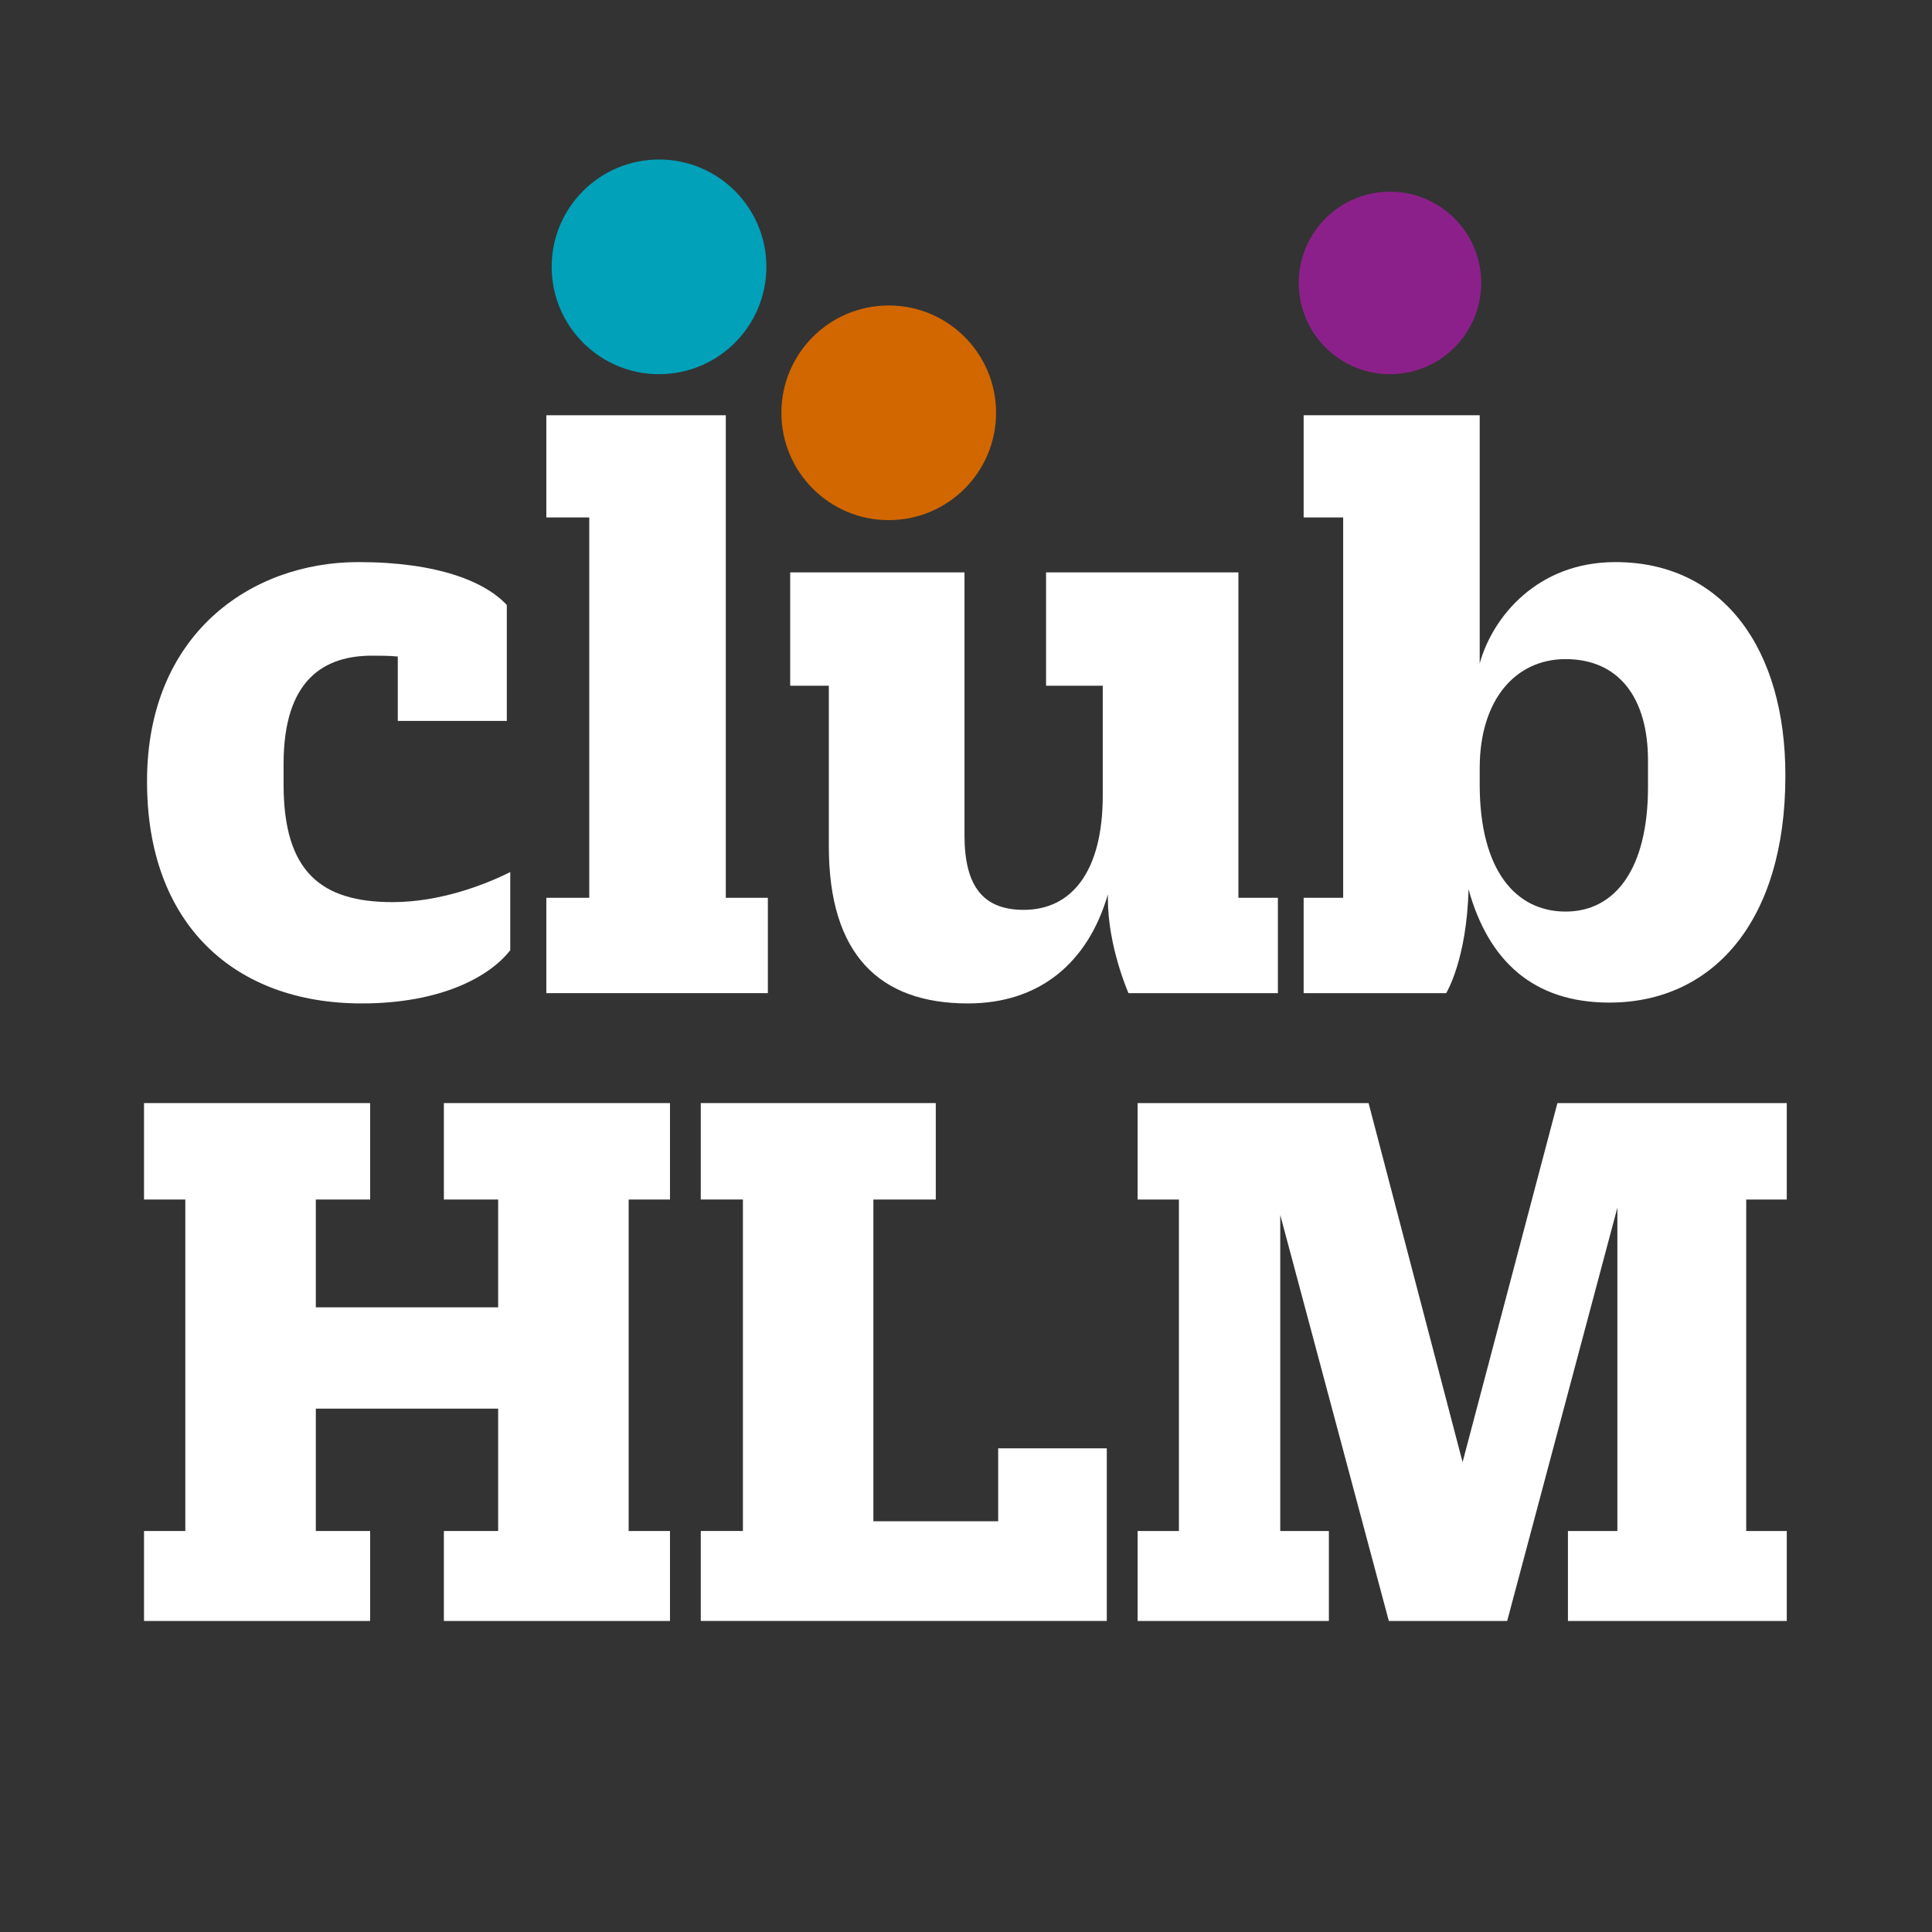 <svg width="64" height="64" viewBox="0 0 64 64" fill="none" xmlns="http://www.w3.org/2000/svg">
<rect x="0" y="0" width="64" height="64" fill="#333333" stroke="none"/>
<path d="M14.704 50.717H16.502V46.663H10.462V50.717H12.261V53.697H4.771V50.717H6.139V39.736H4.771V36.541H12.261V39.736H10.462V43.307H16.502V39.736H14.704V36.541H22.194V39.736H20.825V50.717H22.194V53.697H14.704V50.717Z" fill="white"/>
<path d="M23.214 36.541H30.999V39.736H28.932V50.394H33.066V47.978H36.664V53.696H23.214V50.716H24.61V39.735H23.214V36.54V36.541Z" fill="white"/>
<path d="M51.94 50.717H53.578V40.005L49.927 53.697H46.007L42.41 40.247V50.717H44.021V53.697H37.685V50.717H39.053V39.737H37.685V36.542H45.336L48.45 48.435L51.591 36.542H59.189V39.737H57.846V50.717H59.189V53.697H51.94V50.717V50.717Z" fill="white"/>
<path d="M29.44 17.23C31.404 17.23 32.996 15.638 32.996 13.675C32.996 11.711 31.404 10.119 29.44 10.119C27.477 10.119 25.885 11.711 25.885 13.675C25.885 15.638 27.477 17.23 29.44 17.23Z" fill="#D26700"/>
<path d="M13.177 21.749C12.892 21.72 12.608 21.72 12.323 21.72C10.759 21.72 9.394 22.488 9.394 25.304V25.987C9.394 28.888 10.645 29.884 13.006 29.884C14.571 29.884 16.05 29.315 16.903 28.888V31.477C16.22 32.358 14.599 33.24 11.982 33.24C7.772 33.24 4.871 30.623 4.871 25.901V25.873C4.871 21.009 8.313 18.62 11.868 18.62C14.514 18.62 16.078 19.274 16.789 20.042V23.882H13.177V21.749Z" fill="white"/>
<path d="M18.098 13.756H24.043V29.741H25.436V32.899H18.098V29.741H19.52V17.141H18.098V13.756Z" fill="white"/>
<path d="M34.652 18.961H41.024V29.741H42.332V32.899H37.383C37.383 32.899 36.7 31.363 36.7 29.77V29.628C36.046 31.875 34.453 33.24 32.064 33.24C29.134 33.24 27.456 31.619 27.456 28.035V22.716H26.176V18.961H31.95V27.665C31.95 29.372 32.576 30.14 33.913 30.14C35.506 30.14 36.53 28.86 36.53 26.357V22.716H34.652V18.961Z" fill="white"/>
<path d="M43.185 13.756H49.017V21.976C49.443 20.44 50.922 18.62 53.511 18.62C57.123 18.62 59.143 21.549 59.143 25.674V25.702C59.143 30.538 56.725 33.212 53.312 33.212C50.78 33.212 49.301 31.818 48.647 29.457C48.59 31.79 47.907 32.899 47.907 32.899H43.185V29.741H44.494V17.141H43.185V13.756ZM54.592 26.072V25.19C54.592 23.114 53.625 21.834 51.861 21.834C50.211 21.834 49.017 23.171 49.017 25.446V25.987C49.017 28.831 50.211 30.197 51.861 30.197C53.511 30.197 54.592 28.774 54.592 26.072Z" fill="white"/>
<path d="M46.045 12.395C47.714 12.395 49.067 11.042 49.067 9.372C49.067 7.703 47.714 6.35 46.045 6.35C44.376 6.35 43.023 7.703 43.023 9.372C43.023 11.042 44.376 12.395 46.045 12.395Z" fill="#8C208A"/>
<path d="M21.831 12.395C23.795 12.395 25.387 10.803 25.387 8.839C25.387 6.875 23.795 5.284 21.831 5.284C19.867 5.284 18.275 6.875 18.275 8.839C18.275 10.803 19.867 12.395 21.831 12.395Z" fill="#00A1B9"/>
</svg>

